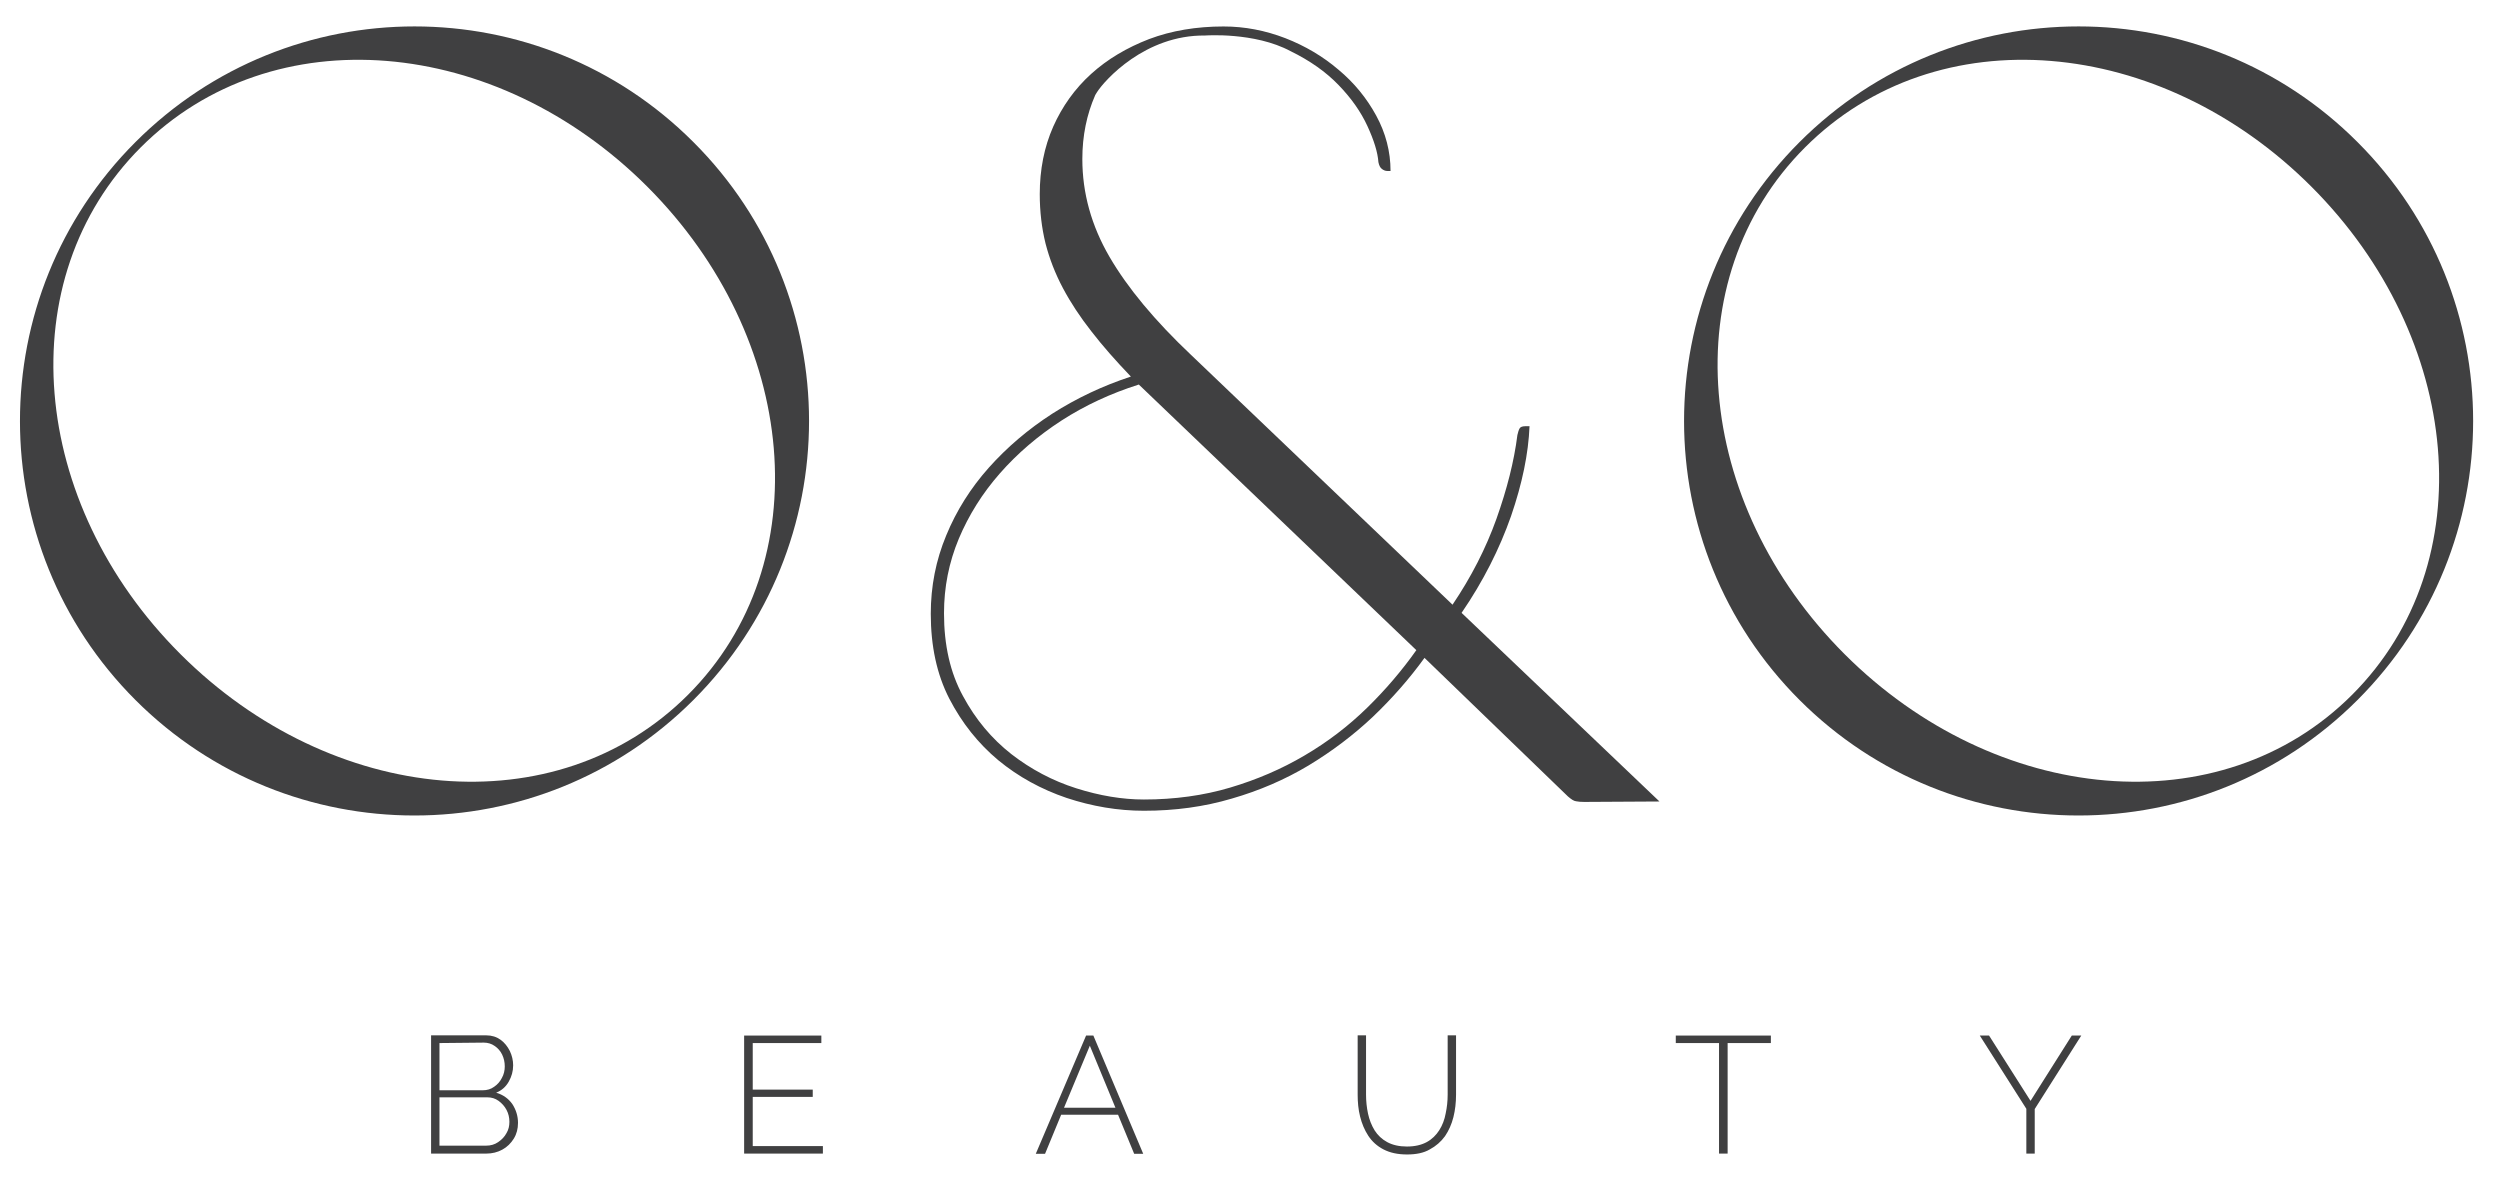 <?xml version="1.0" encoding="utf-8"?>
<!-- Generator: Adobe Illustrator 28.0.0, SVG Export Plug-In . SVG Version: 6.00 Build 0)  -->
<svg version="1.1" id="Layer_1" xmlns="http://www.w3.org/2000/svg" xmlns:xlink="http://www.w3.org/1999/xlink" x="0px" y="0px"
	 viewBox="0 0 1133.2 538.4" style="enable-background:new 0 0 1133.2 538.4;" xml:space="preserve">
<style type="text/css">
	.st0{fill:#404041;}
</style>
<g>
	<path class="st0" d="M314.3,317.3c-69.8,69.8-183.1,69.8-252.9,0c-69.8-69.8-69.8-183.1,0-252.9c69.9-69.9,183.1-69.9,252.9,0
		C384.2,134.2,384.2,247.4,314.3,317.3 M293.4,84.6C224.9,16.1,123.5,7.1,63.8,66.8C4.2,126.5,13.2,228,81.8,296.5
		s170.5,78.1,230.1,18.4C371.6,255.2,361.9,153.1,293.4,84.6"/>
	<path class="st0" d="M546.2,16.1c-27.2-0.3-45.5,20.3-48.9,25.6c-0.6,0.9-0.9,1.5-0.9,1.5c-3.8,8.7-5.8,18.3-5.8,28.9
		c0,15.4,4.1,30.2,12.3,44.3c8.2,14.1,20.6,29,37,44.5l118.5,113.2c8.5-12.6,15.1-25.5,19.9-38.9c4.8-13.5,8-26.1,9.5-38
		c0.3-1.3,0.6-2.3,1-3c0.3-0.6,1.2-1,2.5-1h2c-0.5,12.4-3.3,26-8.4,40.8c-5.2,14.8-12.6,29.5-22.4,43.8l89.7,85.5l-34.1,0.2
		c-1.5,0-2.7-0.1-3.7-0.3c-1-0.1-2.2-0.9-3.7-2.2l-65-62.8c-6.8,9.4-14.6,18.3-23.4,26.7c-8.8,8.3-18.6,15.7-29.2,22.1
		c-10.7,6.4-22.3,11.4-34.8,15c-12.5,3.7-25.7,5.5-39.8,5.5c-11.8,0-23.5-2-35-5.8c-11.5-3.9-21.9-9.6-31-17.1
		c-9.1-7.6-16.5-16.9-22.2-27.9c-5.7-11.1-8.4-23.9-8.4-38.5c0-12.4,2.3-24.2,7-35.5c4.6-11.2,11.1-21.5,19.3-30.7
		s17.8-17.4,28.8-24.5c11-7,22.8-12.6,35.6-16.8c-6.8-7.1-12.8-13.9-17.9-20.5c-5.1-6.5-9.4-13-12.9-19.6
		c-3.5-6.6-6.1-13.3-7.9-20.3c-1.7-6.9-2.6-14.4-2.6-22.3c0-11.1,2-21.3,6.1-30.6c4.1-9.2,9.8-17.2,17.2-23.9
		c7.4-6.7,16.2-11.9,26.3-15.8c10.1-3.8,21.4-5.7,33.7-5.7c9.6,0,18.9,1.8,28,5.3c9,3.5,17.1,8.3,24.1,14.3
		c7.1,5.9,12.8,12.9,17.1,20.8c4.3,7.9,6.5,16.3,6.5,25.1h-1.5c-0.8,0-1.6-0.3-2.4-0.9c-0.8-0.6-1.3-1.6-1.6-3.1
		c-0.3-4.4-2-9.9-5-16.4c-3-6.5-7.3-12.6-13.1-18.6c-5.7-5.9-12.9-11-21.7-15.3C568.6,14.4,546.2,16.1,546.2,16.1 M642,294.7
		L516.2,174.3c-12.6,4-24.3,9.4-35,16.3c-10.8,7-20.1,15-28,24c-7.9,9-14.1,18.9-18.6,29.6c-4.5,10.8-6.7,22-6.7,33.8
		c0,14.4,2.8,26.9,8.6,37.5c5.7,10.6,13,19.3,21.9,26.3c8.9,6.9,18.7,12.1,29.4,15.5c10.7,3.4,21,5.1,30.7,5.1
		c13.9,0,27-1.8,39.1-5.4c12.1-3.6,23.3-8.4,33.8-14.6c10.4-6.1,19.8-13.3,28.2-21.5C628,312.7,635.5,303.9,642,294.7"/>
	<path class="st0" d="M1068.6,317.3c-69.8,69.8-183.1,69.8-252.9,0c-69.8-69.8-69.8-183.1,0-252.9c69.9-69.9,183.1-69.9,252.9,0
		C1138.5,134.2,1138.5,247.4,1068.6,317.3 M1047.7,84.6C979.2,16.1,877.9,7.1,818.2,66.8c-59.7,59.7-50.6,161.2,17.9,229.7
		c68.5,68.5,170.5,78.1,230.1,18.4C1125.9,255.2,1116.2,153.1,1047.7,84.6"/>
	<path class="st0" d="M234.8,509c0,2.6-0.6,5-1.9,7.1c-1.3,2.1-3,3.8-5.2,5c-2.2,1.2-4.6,1.8-7.3,1.8h-25v-53.6h25
		c2.5,0,4.7,0.7,6.5,2c1.8,1.3,3.2,3.1,4.2,5.1c1,2.1,1.5,4.3,1.5,6.5c0,2.7-0.7,5.1-2,7.4s-3.2,4-5.7,5c3.1,0.9,5.5,2.6,7.3,5.1
		C233.9,503,234.8,505.9,234.8,509 M199.2,472.8v21.4h19.6c2,0,3.7-0.5,5.2-1.6c1.5-1,2.7-2.4,3.5-4c0.9-1.6,1.3-3.4,1.3-5.2
		c0-2-0.4-3.7-1.2-5.4c-0.8-1.6-1.9-2.9-3.4-3.9c-1.4-1-3.1-1.5-4.9-1.5L199.2,472.8L199.2,472.8z M230.9,508.5
		c0-1.9-0.4-3.7-1.3-5.4s-2.1-3-3.6-4.1c-1.5-1.1-3.2-1.6-5.1-1.6h-21.7v21.9h21.2c2,0,3.8-0.5,5.4-1.6s2.9-2.4,3.8-4.1
		C230.5,512.1,230.9,510.4,230.9,508.5"/>
	<polygon class="st0" points="373,519.5 373,522.9 337.3,522.9 337.3,469.4 372.3,469.4 372.3,472.8 341.2,472.8 341.2,493.9 
		368.4,493.9 368.4,497.2 341.2,497.2 341.2,519.5 	"/>
	<path class="st0" d="M492.3,469.4h3.3l22.6,53.6h-4.1l-7.3-17.7H481l-7.3,17.7h-4.2L492.3,469.4z M505.6,502.1L494,474l-11.7,28.1
		H505.6z"/>
	<path class="st0" d="M637.8,523.3c-4.3,0-7.8-0.8-10.7-2.3c-2.9-1.5-5.2-3.6-6.9-6.2c-1.7-2.6-2.9-5.5-3.7-8.7s-1.1-6.5-1.1-9.9
		v-26.9h3.8v26.9c0,2.9,0.3,5.8,0.9,8.6c0.6,2.8,1.6,5.3,3,7.6c1.4,2.2,3.3,4,5.7,5.3c2.4,1.3,5.4,2,8.9,2c3.6,0,6.6-0.7,9-2
		s4.3-3.2,5.7-5.4c1.4-2.2,2.4-4.8,2.9-7.6c0.6-2.8,0.9-5.6,0.9-8.5v-26.9h3.8v26.9c0,3.6-0.4,7-1.2,10.2c-0.8,3.2-2.1,6.1-3.8,8.6
		c-1.8,2.5-4.1,4.5-6.9,6C645.4,522.6,641.9,523.3,637.8,523.3"/>
	<polygon class="st0" points="802.7,472.8 783.1,472.8 783.1,522.9 779.2,522.9 779.2,472.8 759.6,472.8 759.6,469.4 802.7,469.4 	
		"/>
	<polygon class="st0" points="901.6,469.4 920.4,499 939.1,469.4 943.4,469.4 922.3,502.7 922.3,522.9 918.5,522.9 918.5,502.6 
		897.4,469.4 	"/>
</g>
</svg>
